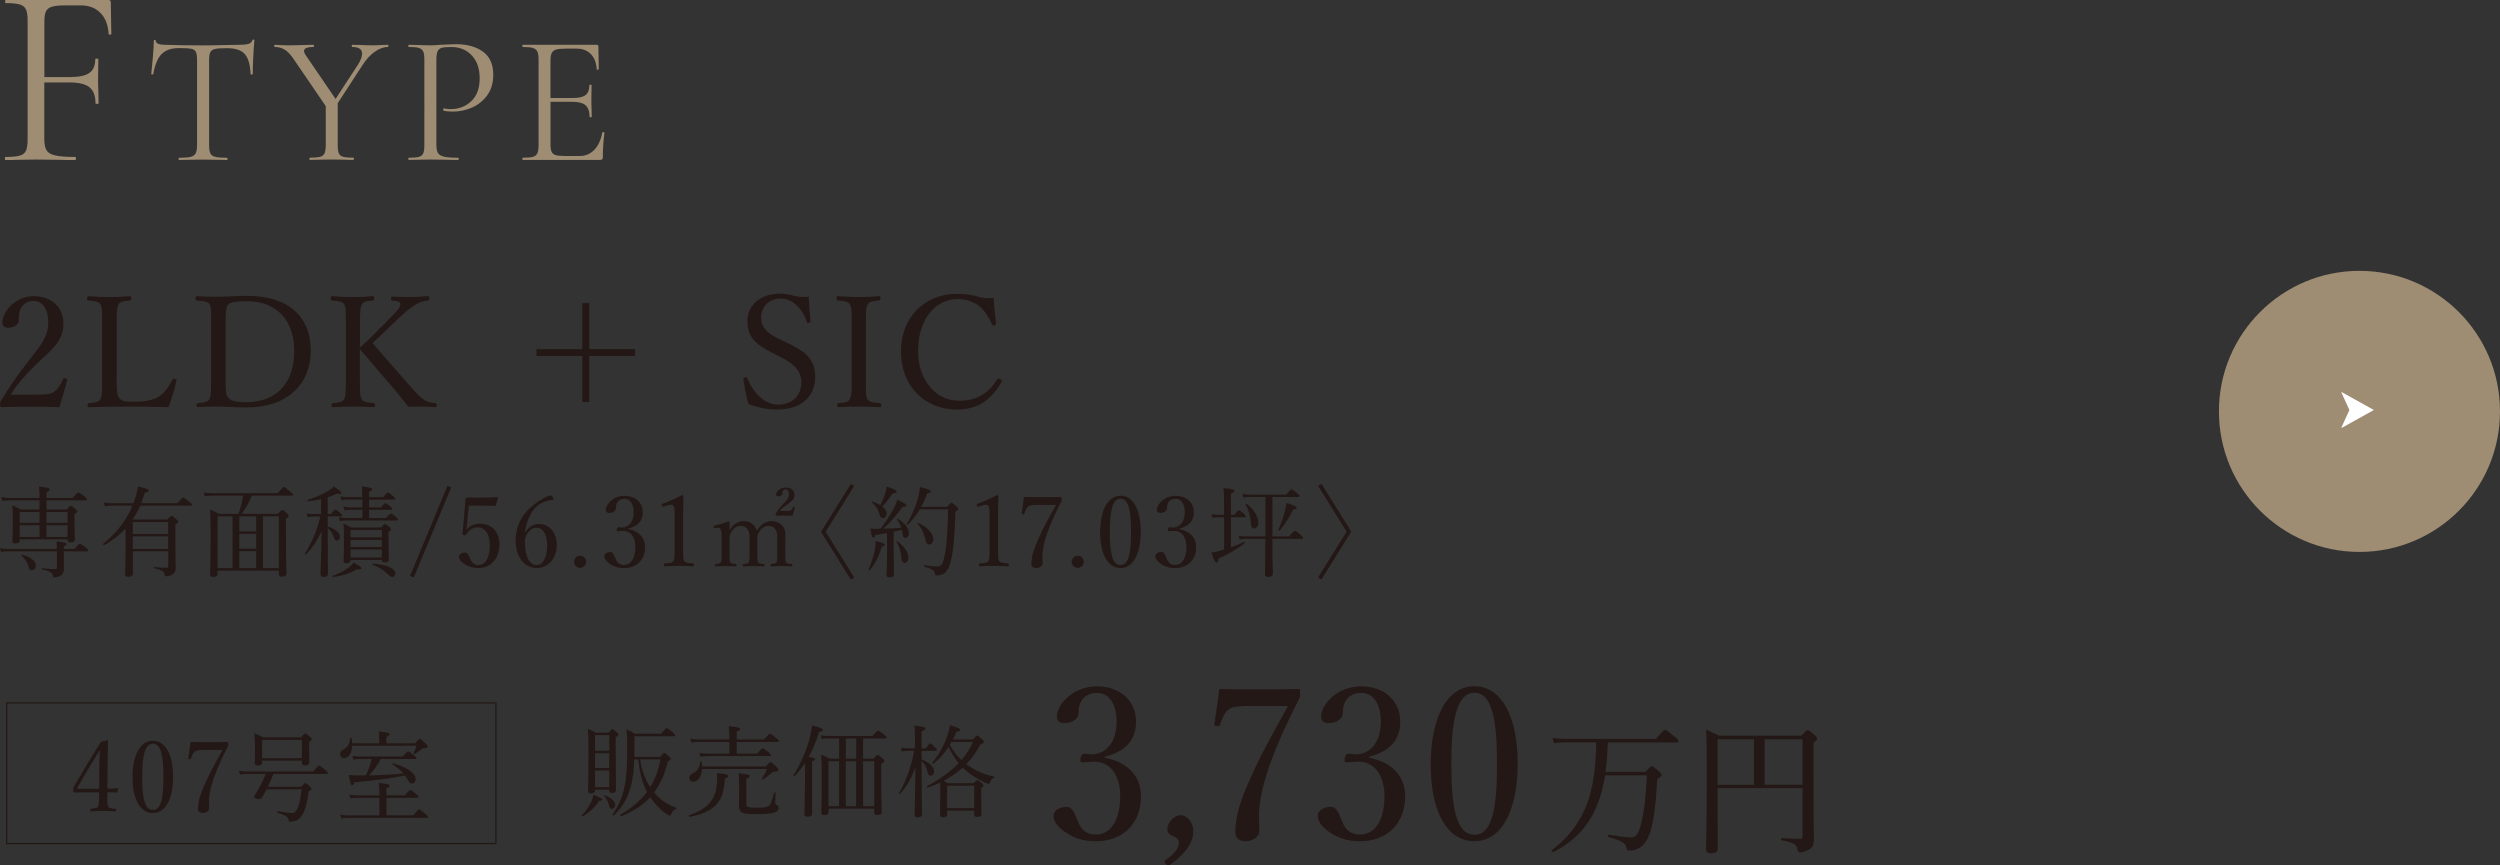 <?xml version="1.0" encoding="UTF-8"?><svg id="_レイヤー_2" xmlns="http://www.w3.org/2000/svg" viewBox="0 0 501.29 173.54"><rect x="0" y="0" width="501.29" height="173.54" fill="#333333" stroke="none"/><defs><style>.cls-1{fill:none;stroke:#231815;stroke-miterlimit:10;stroke-width:.25px;}.cls-2{fill:#231815;}.cls-3{fill:#fff;}.cls-4{fill:#9e8c73;}</style></defs><circle class="cls-4" cx="473.11" cy="82.49" r="28.18"/><polygon class="cls-3" points="469.51 78.6 469.51 78.76 471.09 82.21 469.51 85.67 469.51 85.82 476 82.21 469.51 78.6"/><path class="cls-4" d="M22.35,6.77c0,.1-.09.16-.26.18-.17.02-.27-.03-.31-.13-.1-1.81-.65-3.22-1.64-4.23-.99-1.01-2.31-1.51-3.95-1.51h-3.13c-1.16,0-2.04.09-2.62.26-.58.17-.98.48-1.21.92-.22.45-.33,1.1-.33,1.95v11.24h5.18c1.81,0,3.1-.28,3.87-.85.77-.56,1.15-1.48,1.15-2.75,0-.07.1-.1.31-.1s.31.03.31.1l-.05,4.16c0,.99.02,1.74.05,2.26l.05,2.46c0,.07-.1.1-.31.1s-.31-.03-.31-.1c0-1.51-.4-2.58-1.21-3.23-.8-.65-2.15-.97-4.03-.97h-5.03v11.19c0,1.1.15,1.89.44,2.39.29.5.86.85,1.72,1.05.85.21,2.21.31,4.05.31.1,0,.15.1.15.31s-.05.31-.15.31c-1.4,0-2.5-.02-3.28-.05l-4.62-.05-3.49.05c-.62.03-1.49.05-2.62.05-.07,0-.1-.1-.1-.31s.03-.31.1-.31c1.3,0,2.26-.08,2.87-.26.62-.17,1.03-.5,1.26-1,.22-.5.33-1.26.33-2.28V4.16c0-1.03-.11-1.78-.33-2.26-.22-.48-.63-.81-1.23-1-.6-.19-1.55-.28-2.85-.28-.07,0-.1-.1-.1-.31s.03-.31.1-.31h20.63c.31,0,.46.15.46.46l.1,6.31Z"/><path class="cls-4" d="M32.41,10.83c-.78.79-1.34,2.13-1.68,4.03,0,.05-.07.07-.2.07s-.2-.02-.2-.07c.1-.89.21-2.04.33-3.47.12-1.43.18-2.5.18-3.21,0-.12.07-.18.2-.18s.2.06.2.18c0,.54.67.81,2,.81,2.09.07,4.57.11,7.43.11,1.45,0,2.99-.02,4.62-.07l2.51-.04c.89,0,1.55-.06,1.98-.18.43-.12.71-.37.83-.74.02-.1.1-.15.22-.15s.18.05.18.15c-.07.71-.15,1.8-.22,3.25-.07,1.45-.11,2.64-.11,3.55,0,.05-.07.07-.22.07s-.22-.02-.22-.07c-.07-1.92-.47-3.27-1.18-4.05-.71-.78-1.9-1.16-3.55-1.16-1.11,0-1.9.05-2.36.15-.47.1-.79.31-.96.63-.17.32-.26.86-.26,1.63v17.03c0,.76.09,1.32.26,1.66.17.35.5.58,1,.7.49.12,1.27.18,2.33.18.07,0,.11.07.11.22s-.04.22-.11.22c-.81,0-1.47-.01-1.96-.04l-2.88-.04-2.77.04c-.49.02-1.17.04-2.03.04-.05,0-.07-.07-.07-.22s.02-.22.07-.22c1.06,0,1.83-.06,2.33-.18.49-.12.83-.36,1.02-.72.19-.36.28-.91.28-1.64V11.97c0-.76-.09-1.3-.26-1.61-.17-.31-.49-.5-.96-.59-.47-.09-1.26-.13-2.36-.13-1.55,0-2.72.39-3.49,1.18Z"/><path class="cls-4" d="M77.88,9.2c0,.15-.02.22-.07.22-.89,0-1.79.33-2.7.98-.91.65-1.72,1.55-2.44,2.68l-4.95,7.61v8.39c0,.76.07,1.32.22,1.66.15.35.44.58.87.7.43.12,1.11.18,2.05.18.07,0,.11.07.11.22s-.04.22-.11.22c-.76,0-1.35-.01-1.77-.04l-2.59-.04-2.55.04c-.44.02-1.05.04-1.81.04-.07,0-.11-.07-.11-.22s.04-.22.11-.22c.94,0,1.62-.06,2.05-.18.43-.12.73-.36.89-.72.16-.36.24-.91.24-1.64v-7.8l-6.13-8.98c-.69-1.08-1.34-1.83-1.96-2.25-.62-.42-1.33-.63-2.14-.63-.07,0-.11-.07-.11-.22s.04-.22.11-.22c.3,0,.74.02,1.33.07l1.29.04c.84,0,1.9-.02,3.18-.07l2-.04s.07.07.07.22-.02.22-.07.22c-1.28,0-1.92.26-1.92.78,0,.27.12.58.37.92l5.95,8.72,4.51-6.91c.54-.86.81-1.59.81-2.18,0-.89-.67-1.33-2-1.33-.05,0-.07-.07-.07-.22s.02-.22.07-.22l1.74.04c.94.05,1.8.07,2.59.07.42,0,.92-.02,1.52-.07l1.37-.04s.07.07.07.22Z"/><path class="cls-4" d="M87.8,30.65c.21.36.62.61,1.22.76.6.15,1.56.22,2.86.22.07,0,.11.07.11.22s-.04.22-.11.22c-1.01,0-1.8-.01-2.36-.04l-3.21-.04-2.48.04c-.47.02-1.1.04-1.88.04-.05,0-.07-.07-.07-.22s.02-.22.07-.22c.94,0,1.62-.06,2.05-.18.43-.12.72-.36.87-.72.15-.36.22-.91.22-1.64V11.97c0-.74-.07-1.28-.22-1.63-.15-.34-.44-.58-.87-.72-.43-.14-1.11-.2-2.05-.2-.05,0-.07-.07-.07-.22s.02-.22.07-.22l1.85.04c1.03.05,1.86.07,2.48.07s1.31-.04,2.07-.11c.3,0,.76-.02,1.4-.06.64-.04,1.19-.06,1.66-.06,2.27,0,4.08.51,5.45,1.51,1.37,1.01,2.05,2.55,2.05,4.62,0,1.63-.4,2.99-1.2,4.1-.8,1.11-1.82,1.93-3.07,2.48-1.24.54-2.53.81-3.86.81-.74,0-1.34-.06-1.81-.18-.07,0-.11-.06-.11-.18,0-.07.02-.15.06-.22.04-.07.08-.1.13-.07.39.1.84.15,1.33.15,1.63,0,3-.53,4.12-1.59,1.12-1.06,1.68-2.59,1.68-4.58s-.53-3.48-1.59-4.6c-1.06-1.12-2.41-1.68-4.06-1.68-.89,0-1.53.05-1.92.15-.39.1-.68.33-.85.68-.17.36-.26.95-.26,1.79v16.89c0,.79.1,1.36.31,1.72Z"/><path class="cls-4" d="M120.92,26.49c.07,0,.14.01.2.04.06.02.09.06.09.11-.22,1.55-.33,3.18-.33,4.88,0,.2-.04.34-.13.42-.09.09-.24.13-.46.13h-15.48s-.07-.07-.07-.22.02-.22.07-.22c.94,0,1.62-.06,2.05-.18.43-.12.73-.36.89-.72.16-.36.24-.91.24-1.64V11.97c0-.74-.08-1.28-.24-1.63-.16-.34-.46-.58-.89-.72-.43-.14-1.12-.2-2.05-.2-.05,0-.07-.07-.07-.22s.02-.22.07-.22h14.85c.22,0,.33.11.33.33l.07,4.54c0,.07-.06.12-.19.13-.12.01-.2-.02-.22-.09-.07-1.31-.47-2.32-1.18-3.05-.71-.73-1.66-1.09-2.85-1.09h-2.25c-.86,0-1.5.07-1.9.2-.41.14-.69.37-.85.7-.16.33-.24.83-.24,1.5v7.5h4.51c1.18,0,2.03-.2,2.53-.59.5-.39.76-1.06.76-2,0-.05.07-.07.22-.07s.22.02.22.07l-.04,2.99c0,.71.01,1.26.04,1.63l.04,1.77s-.07.07-.22.07-.22-.02-.22-.07c0-1.08-.27-1.86-.79-2.33-.53-.47-1.41-.7-2.64-.7h-4.4v8.5c0,.69.07,1.2.22,1.51.15.32.42.54.81.67.39.12,1.01.18,1.85.18h2.96c1.18,0,2.17-.42,2.96-1.26.79-.84,1.32-2,1.59-3.47,0-.05.05-.07.15-.07Z"/><path class="cls-2" d="M7.24,79.13c2.58,0,3.17-.19,3.76-.68.75-.65,1.18-1.43,1.65-2.42.09-.22.19-.25.5-.16.28.09.34.19.31.37-.4,1.58-1.02,3.79-1.55,5.4-1.99-.09-3.76-.09-5.74-.09s-3.79,0-5.78.09c-.28,0-.37-.06-.37-.56s.03-.53.22-.81c1.77-2.89,2.89-4.53,5.43-7.82,2.55-3.29,4.01-4.97,4.01-7.79,0-2.45-1.02-4.32-2.95-4.32-1.43,0-2.27.81-2.67,1.74-.22.47-.31,1.24-.31,2.24,0,.84-1.09,1.4-2.11,1.4-.65,0-1.15-.25-1.15-1.12,0-1.96,2.48-5.22,6.24-5.22s5.99,2.42,5.99,5.4c0,3.88-2.52,5.37-5.43,8.26-3.23,3.17-4.19,4.53-5.12,6.09h5.09Z"/><path class="cls-2" d="M23.39,75.99c0,1.34-.03,3.01.44,3.73.5.81,1.61.84,3.01.84,3.11,0,4.44-.62,5.4-1.3.96-.68,1.71-1.99,2.33-3.1.09-.22.16-.28.5-.19.34.12.37.25.31.43-.37,1.61-.99,3.66-1.61,5.25-2.7-.09-5.34-.12-7.86-.12s-5.46.03-8.1.12c-.19,0-.25-.09-.25-.4s.06-.37.25-.4c1.09-.12,1.93-.16,2.3-.75.4-.68.37-2.05.37-4.1v-11.02c0-2.95,0-3.32-.34-3.97-.34-.59-1.21-.62-2.39-.75-.22-.03-.28-.06-.28-.37,0-.4.06-.5.28-.5,1.27.09,2.86.19,4.16.19s2.86-.09,4.1-.19c.25,0,.31.09.31.5,0,.31-.06.34-.31.37-1.06.12-1.89.16-2.24.75-.37.68-.37,2.08-.37,3.97v11.02Z"/><path class="cls-2" d="M42.33,64.94c0-2.92,0-3.32-.31-3.97-.34-.56-1.34-.59-2.52-.71-.22-.03-.28-.03-.28-.4s.06-.47.28-.47c1.27.09,2.58.12,3.94.12,1.52,0,4.13-.19,6.15-.19,8.48,0,12.73,4.41,12.73,10.96s-4.44,11.43-12.98,11.43c-1.8,0-4.01-.19-5.84-.19-1.37,0-2.67.03-3.82.12-.22,0-.28-.09-.28-.4s.06-.37.28-.4c1.06-.09,1.96-.19,2.33-.78.34-.65.31-2.02.31-4.07v-11.05ZM45.24,75.99c0,1.74-.03,3.07.5,3.73.59.75,1.89.93,3.54.93,6.52,0,9.72-4.19,9.72-10.25s-3.42-10-9.5-10c-2.14,0-3.45.19-3.85.81-.43.62-.4,1.93-.4,3.73v11.05Z"/><path class="cls-2" d="M72.18,75.99c0,3.07,0,3.48.37,4.1.37.59,1.18.62,2.36.75.22.03.28.09.28.4s-.06.4-.28.4c-1.34-.09-2.92-.12-4.16-.12s-2.83.03-4.01.12c-.22,0-.28-.09-.28-.4s.06-.37.28-.4c1.02-.12,1.86-.12,2.24-.75.37-.68.37-2.05.37-4.1v-11.02c0-2.95,0-3.29-.34-3.97-.34-.59-1.27-.62-2.42-.75-.19-.03-.25-.03-.25-.37,0-.4.06-.5.25-.5,1.27.12,2.92.19,4.16.19s2.76-.06,3.97-.19c.25,0,.31.09.31.47,0,.34-.06.37-.31.4-1.09.12-1.77.16-2.14.75-.4.75-.4,2.08-.4,3.97v4.69c.96-.81,1.65-1.46,2.48-2.3l3.42-3.45c1.99-1.99,2.33-2.52,2.17-3.14-.09-.37-.96-.43-1.55-.5-.22-.03-.28-.03-.28-.4,0-.34.06-.4.28-.4,1.15.09,2.36.09,3.51.09,1.06,0,2.45-.06,3.63-.19.22,0,.25.09.25.47,0,.34-.06.37-.25.4-.75.09-1.71.31-2.64.93-.9.56-1.8,1.24-3.76,3.11l-2.95,2.83c-.71.68-1.21,1.12-1.77,1.68,1.89,2.2,4.16,4.84,7.51,8.63,1.43,1.61,2.14,2.36,3.07,2.92.56.31,1.24.4,2.02.5.19.03.25.09.25.4s-.06.4-.28.4c-1.06-.09-1.99-.12-2.83-.12-.93,0-1.68,0-2.61.03-.84-1.12-1.58-2.08-2.64-3.32-2.52-2.92-4.97-5.81-7.05-8.23v5.99Z"/><path class="cls-2" d="M118.16,60.78v9.22h9.19v1.37h-9.19v9.25h-1.4v-9.25h-9.19v-1.37h9.19v-9.22h1.4Z"/><path class="cls-2" d="M154.67,70.65c-3.11-1.58-4.81-3.1-4.81-6.24s2.55-5.53,6.58-5.53c.96,0,1.89.16,2.73.43.93.25,2.11.31,3.01.16.03,1.55.22,3.35.34,4.97,0,.16-.06.25-.37.31-.28.03-.34-.06-.37-.22-1.02-2.89-2.95-4.66-5.28-4.66s-3.88,1.65-3.88,3.85c0,1.52.75,2.89,3.48,4.19l1.58.75c3.63,1.71,5.78,3.26,5.78,6.89s-2.36,6.58-7.79,6.58c-1.86,0-3.85-.47-5.59-1.09-.47-1.68-.81-3.48-1.02-5,0-.16.03-.31.31-.37.34-.06.43.03.5.19,1.27,3.17,3.63,5.28,6.15,5.28,2.95,0,4.66-1.99,4.66-4.38,0-2.52-1.49-3.82-4.53-5.37l-1.46-.75Z"/><path class="cls-2" d="M173.63,75.99c0,3.07-.03,3.51.34,4.1.34.59,1.27.62,2.45.75.22.03.28.09.28.4s-.06.4-.31.4c-1.33-.06-2.95-.12-4.25-.12-1.21,0-2.79.06-4.01.12-.19,0-.25-.09-.25-.4s.06-.37.25-.4c1.06-.12,1.86-.12,2.24-.75.44-.68.4-2.02.4-4.1v-11.02c0-2.95,0-3.29-.37-3.97-.34-.59-1.24-.62-2.42-.75-.19-.03-.25-.06-.25-.4,0-.37.06-.47.25-.47,1.3.09,2.95.19,4.16.19,1.3,0,2.89-.09,4.13-.19.22,0,.28.09.28.5,0,.31-.09.34-.28.37-1.09.12-1.89.16-2.27.75-.4.71-.37,2.08-.37,3.97v11.02Z"/><path class="cls-2" d="M199.71,64.88c.03.22-.06.31-.31.37-.28.06-.37,0-.5-.22-.71-1.58-1.52-2.83-2.64-3.73-1.18-.87-2.76-1.34-4.16-1.34-4.63,0-8.01,4.13-8.01,10.46,0,5.62,3.45,9.94,8.23,9.94,3.54,0,5.84-1.43,7.64-4.29.12-.16.25-.22.62-.03.28.12.34.31.22.56-1.77,3.2-4.44,5.53-8.91,5.53-6.52,0-11.24-4.75-11.24-11.64s4.75-11.58,11.33-11.58c1.43,0,2.64.19,3.79.47,1.18.37,2.08.53,3.45.34.12,1.61.31,3.54.5,5.15Z"/><path class="cls-2" d="M12.8,111.55c0,1.64.02,2.17.02,2.61,0,.51-.2.89-.49,1.13-.32.3-.81.47-1.46.47-.2,0-.24-.06-.3-.47-.1-.43-.55-.77-2.11-1.09-.12-.02-.1-.28.02-.26,1.03.12,1.92.18,2.59.18.24,0,.34-.08.34-.32v-3.24H1.38c-.44,0-.73.04-1.19.12l-.2-.75c.55.12.89.14,1.4.14h10c0-.75,0-1.01-.08-1.52,1.88.24,2.04.3,2.04.55,0,.16-.1.26-.55.42v.55h2.11c.85-.97.99-1.05,1.11-1.05.14,0,.3.08,1.19.79.4.32.49.45.49.57s-.08.18-.28.18h-4.62v.99ZM7.92,100.33H2.02c-.53,0-.93.02-1.56.1l-.2-.75c.69.12,1.13.16,1.7.16h5.97c0-1.01-.02-1.58-.12-2.29,1.94.22,2.15.38,2.15.59,0,.18-.12.32-.65.55v1.15h5.28c.85-1.01,1.01-1.11,1.13-1.11s.28.1,1.19.79c.45.38.55.49.55.61,0,.14-.08.2-.26.2h-7.88v1.84h4.05c.61-.67.71-.75.83-.75.14,0,.26.08.91.61.32.28.4.4.4.51,0,.16-.06.24-.57.59v1.26c0,2.33.08,3.42.08,3.75,0,.43-.28.63-.91.63-.4,0-.55-.14-.55-.47v-.16H3.95v.2c0,.45-.28.63-.89.63-.43,0-.59-.14-.59-.51,0-.51.1-1.34.1-4.25,0-1.34-.02-2-.12-2.89.71.3,1.03.45,1.7.83h3.77v-1.84ZM3.95,102.66v2.17h3.97v-2.17h-3.97ZM7.92,105.33h-3.97v2.33h3.97v-2.33ZM5.63,113.35c-.26-.77-.69-1.38-1.36-1.98-.06-.06.04-.18.12-.16,1.76.43,2.79,1.3,2.79,2.19,0,.59-.34.93-.79.93-.42,0-.53-.14-.75-.99ZM9.31,104.83h4.23v-2.17h-4.23v2.17ZM13.54,107.66v-2.33h-4.23v2.33h4.23Z"/><path class="cls-2" d="M25.16,106c-1.19,1.28-2.57,2.37-4.23,3.3-.12.06-.36-.2-.24-.28,2.49-1.94,4.64-4.62,5.87-7.63h-4.05c-.49,0-.91.04-1.48.12l-.22-.77c.67.12,1.11.16,1.66.16h4.29c.1-.26.18-.51.26-.77.32-.85.51-1.72.65-2.59,1.72.42,2.15.57,2.15.81,0,.22-.2.34-.79.49-.22.71-.45,1.4-.71,2.06h7.23c.91-1.03,1.05-1.13,1.17-1.13.14,0,.28.1,1.23.83.43.38.53.49.53.61s-.08.18-.28.18h-10.08c-.42.95-.93,1.86-1.48,2.73l.16.06h6.74c.65-.69.75-.75.87-.75.14,0,.24.06.93.67.3.3.4.41.4.53,0,.16-.06.24-.57.53v2.31c0,5.02.06,5.61.06,6.38,0,.71-.2,1.05-.69,1.36-.32.22-.81.34-1.21.34-.22,0-.28-.06-.34-.38-.08-.59-.43-.81-2.09-1.23-.1-.02-.1-.24,0-.24,1.15.1,1.76.14,2.49.14.26,0,.34-.08.34-.34v-2.96h-7.09c0,2.51.02,3.62.02,4.45,0,.49-.44.67-.91.67s-.67-.2-.67-.51c0-.49.1-2.35.1-4.88v-4.29ZM33.71,104.68h-7.09v2.39h7.09v-2.39ZM26.62,110.07h7.09v-2.51h-7.09v2.51Z"/><path class="cls-2" d="M43.63,114.42v.57c0,.47-.26.69-.87.69-.45,0-.63-.18-.63-.55,0-.81.1-2.37.1-7.86,0-2.69-.02-3.66-.1-5.1.71.32,1.03.45,1.74.87h3.93c.47-1.17.75-2.41.95-3.66h-6.01c-.59,0-1.11.04-1.68.12l-.2-.73c.69.1,1.25.12,1.9.12h12.92c.99-1.15,1.13-1.23,1.24-1.23.14,0,.28.08,1.28.91.47.38.57.51.57.63s-.08.18-.28.18h-7.98c-.51,1.3-1.23,2.53-2.05,3.66h7.25c.67-.71.77-.77.89-.77.14,0,.24.04.91.63.32.26.38.4.38.51,0,.18-.06.3-.55.59v2.98c0,4.98.1,7.25.1,7.96,0,.45-.3.69-.87.69-.47,0-.65-.16-.65-.55v-.67h-12.29ZM46.63,113.92v-10.39h-3v10.39h3ZM47.99,103.53v3.02h3.38v-3.02h-3.38ZM47.99,110.03h3.38v-2.98h-3.38v2.98ZM47.99,113.92h3.38v-3.4h-3.38v3.4ZM52.73,113.92h3.18v-10.39h-3.18v10.39Z"/><path class="cls-2" d="M65.71,105.57c1.46.42,2.45,1.26,2.45,2.07,0,.45-.3.77-.67.77-.2,0-.36-.16-.49-.53-.3-.87-.65-1.48-1.28-1.98v2.04c0,4.23.04,6.46.04,7.07,0,.45-.28.67-.87.67-.43,0-.63-.18-.63-.55,0-.61.16-3.28.22-8.62-.95,2.04-1.92,3.5-3.12,4.64-.08.08-.28-.08-.22-.18,1.48-2.37,2.41-4.56,3.1-7.41h-1.46c-.38,0-.63.04-1.09.14l-.2-.77c.49.12.81.14,1.24.14h1.64v-2.98c-.89.22-1.82.36-2.67.43-.12.02-.18-.24-.06-.28,1.58-.45,3.06-1.15,4.13-1.78.51-.3.91-.59,1.19-.91,1.17.83,1.48,1.11,1.48,1.28,0,.22-.2.3-.85.14-.55.28-1.19.53-1.88.75v3.34h.65c.61-.77.77-.87.89-.87.14,0,.28.1.97.67.28.24.38.38.38.49,0,.14-.06.2-.26.2h-2.63v2ZM66.76,115.45c1.3-.47,2.39-1.07,3.24-1.72.43-.34.73-.67.89-.91,1.32.71,1.58.91,1.58,1.13,0,.2-.18.26-.91.22-1.38.79-2.87,1.28-4.72,1.54-.12.02-.2-.22-.08-.26ZM77.37,103.87c.75-.81.91-.91,1.03-.91s.28.1,1.01.71c.32.28.4.4.4.51s-.06.18-.26.18h-10.14c-.42,0-.73.04-1.25.12l-.22-.77c.59.12.95.16,1.44.16h3.28v-1.64h-2.41c-.4,0-.67.04-1.15.12l-.22-.77c.53.12.87.16,1.36.16h2.41v-1.56h-3.02c-.4,0-.67.04-1.15.12l-.2-.77c.51.14.85.16,1.3.16h3.06v-.08c0-.79,0-1.4-.08-2.07,1.86.22,2.07.36,2.07.55,0,.14-.1.3-.63.49v1.11h2.81c.71-.83.85-.93.97-.93.14,0,.3.1,1.05.73.32.28.42.4.42.51s-.06.18-.26.18h-4.98v1.56h2.37c.63-.75.77-.83.91-.83.12,0,.3.08.95.61.3.26.38.4.38.51,0,.14-.06.2-.26.2h-4.35v1.64h3.34ZM70.29,112.28c0,.49-.3.67-.81.67-.42,0-.59-.14-.59-.49,0-.55.08-1.5.08-4.6,0-1.34-.02-2.06-.1-2.89.65.28.93.42,1.56.79h5.97c.57-.61.67-.69.79-.69.14,0,.24.08.83.55.32.28.38.4.38.51,0,.16-.1.28-.49.51v1.34c0,2.71.06,3.81.06,4.17,0,.43-.24.63-.81.63-.42,0-.59-.16-.59-.51h-6.26ZM76.56,106.26h-6.26v1.5h6.26v-1.5ZM70.29,109.7h6.26v-1.44h-6.26v1.44ZM70.29,111.79h6.26v-1.6h-6.26v1.6ZM77.68,115.09c-.71-.73-1.74-1.4-3-1.86-.1-.04-.04-.22.06-.22,2.89.18,4.53,1.01,4.53,1.96,0,.4-.28.73-.61.73-.28,0-.45-.08-.97-.61Z"/><path class="cls-2" d="M82.21,115.49l7.51-18.06.75.32-7.51,18.06-.75-.32Z"/><path class="cls-2" d="M93.63,105.19c-.02.3-.06.63-.1,1.03.69-.81,1.58-1.21,2.79-1.21,2.31,0,3.83,1.68,3.83,4.23s-1.56,4.66-4.27,4.66c-.99,0-1.92-.28-2.55-.67-.63-.36-1.3-.97-1.3-1.62,0-.42.47-.81,1.23-.81.63,0,.87.95,1.11,1.42.26.57.75,1.07,1.52,1.07,1.64,0,2.33-1.76,2.33-4.03s-1.11-3.52-2.35-3.52c-1.15,0-1.84.55-2.37,1.42-.12.2-.24.22-.55.1-.26-.12-.26-.22-.22-.4.04-.16.06-.38.08-.55l.53-6.17c0-.1.02-.16.12-.26.1-.08.14-.12.24-.12.75.02,1.86.02,2.87.02.75,0,1.9-.02,3.16-.1.12,0,.16.06.16.18l-.49,1.44c-.02.08-.12.14-.2.14-.81-.02-1.36-.04-2.13-.04h-3.08l-.34,3.77Z"/><path class="cls-2" d="M105.41,106.65c.59-1.09,1.7-1.58,2.57-1.58,2.33,0,3.66,1.78,3.66,4.27s-1.64,4.56-4.01,4.56-4.23-2.09-4.23-5.45,1.52-5.63,3.77-7.35c.89-.71,2.35-1.52,3.12-1.78.16,0,.26,0,.53.36.1.14.14.28.14.38,0,.12-.06.2-.18.2-1.11.06-2.06.45-2.79.97-1.36,1.03-2.35,2.87-2.71,5.41l.12.02ZM105.51,107.42c-.18.38-.26.63-.26,1.23,0,3.12,1.01,4.64,2.37,4.64s2.09-1.72,2.09-3.89c0-2-.67-3.58-2.15-3.58-.85,0-1.56.61-2.06,1.6Z"/><path class="cls-2" d="M117.54,112.66c0,.65-.55,1.21-1.21,1.21s-1.23-.55-1.23-1.21c0-.69.55-1.23,1.23-1.23s1.21.53,1.21,1.23Z"/><path class="cls-2" d="M125.95,106.08c2.13.42,3.4,1.7,3.4,3.62,0,2.57-1.7,4.21-4.25,4.21-1.24,0-2.06-.36-2.71-.77-.59-.38-1.23-.97-1.23-1.6,0-.47.49-.85,1.26-.85.59,0,.83.97,1.07,1.48.24.55.67,1.11,1.6,1.11,1.46,0,2.31-1.38,2.31-3.64,0-1.38-.59-3.32-2.69-3.18-.24.02-.63.06-.81.06-.2,0-.28-.02-.22-.38.08-.36.2-.43.4-.43s.45.06.67.06c1.11,0,2.31-.91,2.31-3.04,0-1.48-.57-2.71-1.84-2.71-.67,0-1.24.3-1.52.87-.16.34-.2.65-.2.99,0,.57-.59.97-1.32.97-.45,0-.71-.2-.71-.59,0-1.15,1.5-2.85,3.75-2.85,2.04,0,3.66,1.23,3.66,3.32s-1.46,2.89-2.94,3.28v.08Z"/><path class="cls-2" d="M133.08,101.57c-.2.06-.28.04-.36-.22-.06-.24-.04-.28.2-.36,1.28-.47,2.59-1.05,3.81-1.7.2,0,.32.12.32.24-.02,1.56-.08,2.69-.08,4.29v6.07c0,1.96.02,2.19.22,2.59.22.4.95.42,1.76.49.14.02.18.08.18.3,0,.24-.04.28-.18.28-.87-.04-1.94-.08-2.77-.08-.95,0-1.92.04-2.85.08-.16,0-.2-.04-.2-.28,0-.22.06-.28.2-.3.79-.06,1.48-.08,1.72-.49.22-.43.22-1.28.22-2.59v-6.99c0-.71-.06-1.23-.22-1.46-.1-.14-.24-.24-.51-.24-.18,0-.42.04-.71.14l-.75.24Z"/><path class="cls-2" d="M143.39,105.9c-.2.02-.28.02-.28-.3,0-.16.04-.18.24-.22.71-.18,1.9-.51,2.73-.83.12,0,.22.08.22.16-.02.53-.04,1.13-.04,1.62.73-1.17,1.74-1.84,2.87-1.84s2.23.57,2.59,1.96c.79-1.26,1.76-1.96,3.04-1.96.89,0,2.73.53,2.73,2.73,0,.71-.02,1.72-.02,2.19v1.28c0,1.32,0,1.8.12,2.05.16.26.57.3,1.15.36.12.02.16.06.16.22,0,.18-.04.24-.16.24-.59-.02-1.36-.06-1.98-.06-.65,0-1.42.04-2.09.06-.16,0-.18-.04-.18-.24,0-.16.04-.2.18-.22.55-.06.87-.08,1.03-.36.18-.3.16-.77.16-2.05v-2.59c0-.71.04-1.09-.22-1.64-.24-.61-.69-1.01-1.52-1.01s-1.42.47-1.84,1.13c-.4.55-.43.89-.43,1.52v2.59c0,1.34,0,1.8.14,2.05.16.28.55.3,1.17.36.12.02.14.06.14.24,0,.16-.02.22-.16.22-.65-.02-1.4-.06-1.98-.06-.67,0-1.44.04-2.09.06-.14,0-.16-.06-.16-.24s.04-.2.18-.22c.53-.04.89-.08,1.05-.36.14-.3.16-.75.16-2.05v-2.59c0-.73.02-1.13-.22-1.64-.28-.61-.77-1.01-1.56-1.01-.83,0-1.38.47-1.82,1.13-.36.57-.42.91-.42,1.54v2.57c0,1.34,0,1.78.12,2.05.14.26.55.3,1.13.36.1.02.14.06.14.24,0,.16-.04.22-.14.22-.61-.02-1.38-.06-2.02-.06s-1.36.04-2.02.06c-.12,0-.16-.04-.16-.22s.04-.22.16-.24c.57-.06.89-.08,1.05-.36.16-.28.16-.71.16-2.05v-2.81c0-.85-.02-1.3-.16-1.62-.12-.34-.32-.45-.67-.42l-.45.04ZM157.59,102.46c.73,0,.89-.02,1.09-.2.12-.14.26-.32.34-.57.02-.06.06-.1.12-.1.14,0,.24.08.24.14l-.02.08c-.12.45-.28,1.13-.44,1.6-.55-.02-1.07-.02-1.62-.02-.61,0-1.15,0-1.68.02-.08,0-.12-.04-.12-.18,0-.08.02-.16.06-.22.36-.65.75-1.19,1.36-1.84l.42-.42c.59-.61.87-1.03.87-1.62,0-.63-.24-1.01-.67-1.01-.28,0-.45.12-.59.36-.04.1-.08.3-.08.51,0,.28-.36.53-.83.53-.26,0-.4-.14-.4-.42,0-.53.77-1.34,1.88-1.34s1.78.57,1.78,1.38c0,.73-.24,1.13-1.15,1.78l-.47.34c-.67.47-1.01.77-1.32,1.19h1.25Z"/><path class="cls-2" d="M170.6,97.03l.69.4-5.73,9.19,5.73,9.19-.69.4-5.97-9.58,5.97-9.58Z"/><path class="cls-2" d="M174.17,114.16c.53-1.17.97-2.59,1.24-3.81.12-.57.18-1.17.16-1.88,1.68.45,1.86.53,1.86.75,0,.16-.14.28-.61.38-.55,1.84-1.34,3.54-2.41,4.72-.08.08-.28-.06-.24-.16ZM177.83,106.89c-.71.14-1.46.26-2.31.38-.16.45-.26.55-.41.55-.2,0-.34-.3-.61-1.84.43.04.61.06.91.06.38,0,.75-.02,1.15-.02.85-1.07,1.86-2.63,2.59-3.97.4-.73.65-1.36.79-1.84,1.48.71,1.8.89,1.8,1.13,0,.14-.16.26-.75.26-1.56,2.11-2.27,2.98-3.87,4.41,1.21-.02,2.41-.08,3.6-.18-.18-.57-.45-1.13-.87-1.68-.04-.06.1-.18.16-.14,1.48.87,2.25,1.98,2.25,2.87,0,.55-.28.97-.67.97s-.57-.14-.65-1.07c-.02-.2-.06-.38-.1-.55-.55.14-1.09.28-1.64.4v3.77c0,2.19.06,4.15.06,4.74,0,.43-.3.63-.89.63-.41,0-.61-.14-.61-.51s.1-1.62.1-4.07v-4.29ZM177.79,102.98c0,.53-.3.91-.71.91s-.53-.1-.79-.93c-.26-.87-.59-1.4-1.48-2.25-.06-.06.04-.16.12-.14.63.22,1.17.45,1.58.73.42-.79.75-1.62,1.01-2.43.16-.53.28-.99.3-1.32,1.46.53,1.98.77,1.98,1.01,0,.2-.14.32-.77.36-1.01,1.34-1.3,1.82-2.13,2.63.61.45.91.95.91,1.44ZM180.73,111.65c-.12-1.13-.47-2.23-.97-3.02-.04-.06.1-.14.16-.1,1.44,1.01,2.23,2.29,2.23,3.28,0,.59-.3,1.05-.77,1.05-.38,0-.55-.24-.65-1.21ZM189.92,101.65c.65-.77.75-.83.87-.83.14,0,.24.06.97.71.3.3.36.41.36.55,0,.12-.08.2-.55.53-.14,4.8-.38,7.71-.95,10.06-.26,1.05-.69,1.86-1.17,2.23-.45.36-1.05.49-1.5.49-.32,0-.42-.04-.47-.4-.14-.63-.47-.87-2.09-1.34-.14-.04-.14-.34,0-.32,1.38.2,1.96.26,2.41.26.95,0,1.19-.47,1.44-1.46.49-1.88.77-4.74.87-10h-5.67c-.65,1.11-1.42,2.11-2.41,3.06-.08.08-.28-.06-.22-.16.93-1.4,1.72-3.24,2.25-5.12.22-.83.36-1.6.42-2.25,1.88.47,2.17.65,2.17.87,0,.2-.14.32-.73.42-.36.99-.75,1.88-1.21,2.69h5.22ZM185.61,108.37c-.32-1.42-.77-2.39-1.62-3.34-.06-.06.06-.2.14-.16,1.78.79,3.02,2.13,3.02,3.24,0,.57-.36,1.07-.87,1.07-.36,0-.53-.2-.67-.81Z"/><path class="cls-2" d="M196.23,101.57c-.2.06-.28.04-.36-.22-.06-.24-.04-.28.2-.36,1.28-.47,2.59-1.05,3.81-1.7.2,0,.32.12.32.24-.02,1.56-.08,2.69-.08,4.29v6.07c0,1.96.02,2.19.22,2.59.22.4.95.42,1.76.49.14.02.18.08.18.3,0,.24-.04.28-.18.28-.87-.04-1.94-.08-2.77-.08-.95,0-1.92.04-2.85.08-.16,0-.2-.04-.2-.28,0-.22.06-.28.2-.3.79-.06,1.48-.08,1.72-.49.22-.43.22-1.28.22-2.59v-6.99c0-.71-.06-1.23-.22-1.46-.1-.14-.24-.24-.51-.24-.18,0-.42.04-.71.14l-.75.24Z"/><path class="cls-2" d="M207.75,101.26c-1.15,0-1.4.18-1.68.41-.32.32-.51.81-.67,1.3-.04.14-.08.2-.34.14-.22-.04-.22-.08-.2-.22.16-.99.34-2.21.45-3.24,1.25.04,2.55.04,3.77.04s2.41,0,3.64-.04c.14,0,.16.04.16.4,0,.3-.02.38-.08.49-1.74,3.38-2.87,6.11-3.44,8.46-.24,1.01-.34,1.9-.34,2.57,0,.61.04.89.04,1.38,0,.57-.69.95-1.26.95-.53,0-.99-.22-.99-.81,0-1.5.51-3.08,1.36-4.96.83-1.92,2-4.09,3.58-6.88h-4.01Z"/><path class="cls-2" d="M217.32,112.66c0,.65-.55,1.21-1.21,1.21s-1.23-.55-1.23-1.21c0-.69.55-1.23,1.23-1.23s1.21.53,1.21,1.23Z"/><path class="cls-2" d="M228.74,106.61c0,4.47-1.52,7.29-4.05,7.29s-4.09-2.71-4.09-7.17,1.56-7.33,4.09-7.33,4.05,2.83,4.05,7.21ZM222.53,106.67c0,4.05.45,6.62,2.15,6.62s2.11-2.57,2.11-6.62-.43-6.66-2.11-6.66-2.15,2.63-2.15,6.66Z"/><path class="cls-2" d="M236.45,106.08c2.13.42,3.4,1.7,3.4,3.62,0,2.57-1.7,4.21-4.25,4.21-1.24,0-2.06-.36-2.71-.77-.59-.38-1.23-.97-1.23-1.6,0-.47.49-.85,1.26-.85.59,0,.83.97,1.07,1.48.24.55.67,1.11,1.6,1.11,1.46,0,2.31-1.38,2.31-3.64,0-1.38-.59-3.32-2.69-3.18-.24.02-.63.06-.81.06-.2,0-.28-.02-.22-.38.08-.36.2-.43.4-.43s.45.06.67.06c1.11,0,2.31-.91,2.31-3.04,0-1.48-.57-2.71-1.84-2.71-.67,0-1.24.3-1.52.87-.16.34-.2.65-.2.99,0,.57-.59.97-1.32.97-.45,0-.71-.2-.71-.59,0-1.15,1.5-2.85,3.75-2.85,2.04,0,3.66,1.23,3.66,3.32s-1.46,2.89-2.94,3.28v.08Z"/><path class="cls-2" d="M246.84,109.74c.91-.34,1.82-.71,2.65-1.09.1-.06.2.18.1.26-1.58,1.26-3.4,2.27-5.28,3.12-.06.61-.16.79-.36.79-.26,0-.49-.38-1.05-2.02.38-.04.77-.1,1.36-.26.38-.1.77-.22,1.19-.34v-6.48h-1.19c-.36,0-.65.04-1.11.12l-.2-.75c.51.1.81.14,1.26.14h1.23v-2.07c0-1.62-.02-2.59-.1-3.3,1.94.2,2.17.36,2.17.57,0,.16-.16.32-.69.53v4.27h.71c.65-.83.79-.91.91-.91.14,0,.28.08.97.67.28.26.38.4.38.51,0,.16-.08.22-.26.22h-2.71v6.01ZM255.14,109.26c0,3.54.1,5.3.1,5.73s-.3.69-.93.69c-.49,0-.67-.2-.67-.53,0-.42.08-2.37.08-5.89v-1.21h-3.89c-.44,0-.79.02-1.28.1l-.2-.73c.57.1.97.14,1.46.14h3.91v-7.9h-3.12c-.43,0-.79.02-1.28.1l-.2-.73c.57.1.95.14,1.44.14h7.37c.77-.95.91-1.05,1.03-1.05.14,0,.28.1,1.13.77.38.32.47.43.47.55,0,.14-.06.22-.26.22h-5.16v7.9h3.36c.83-1.01,1.03-1.13,1.15-1.13s.3.08,1.17.83c.38.32.47.47.47.59,0,.14-.06.2-.26.2h-5.89v1.21ZM250.81,104.87c-.12-1.54-.43-2.67-1.05-3.7-.06-.08.12-.2.2-.14,1.48,1.07,2.37,2.63,2.37,3.81,0,.65-.38,1.13-.85,1.13-.42,0-.61-.3-.67-1.11ZM256.33,106.22c.47-1.05.91-2.31,1.23-3.46.2-.69.34-1.36.42-1.92,1.7.57,2.02.71,2.02.97,0,.22-.16.3-.71.38-.71,1.48-1.6,2.9-2.67,4.17-.1.1-.34-.02-.28-.14Z"/><path class="cls-2" d="M264.98,116.2l-.69-.4,5.73-9.19-5.73-9.19.69-.4,5.97,9.58-5.97,9.58Z"/><path class="cls-2" d="M116.66,163.49c.76-.78,1.44-1.78,1.88-2.68.24-.5.38-.98.46-1.46,1.44.6,1.76.78,1.76.98,0,.16-.16.24-.64.28-.82,1.26-1.8,2.24-3.26,3.06-.1.06-.28-.1-.2-.18ZM119.32,158.53c0,.38-.3.56-.84.56-.44,0-.58-.16-.58-.48,0-.74.1-2.62.1-7.42,0-2.82,0-3.64-.1-5.04.68.28.98.42,1.58.76h2.58c.5-.62.6-.7.72-.7.14,0,.26.08.84.58.32.28.38.4.38.52,0,.14-.08.24-.54.56v2.88c0,4.76.06,7,.06,7.66,0,.38-.24.6-.78.6-.4,0-.58-.14-.58-.48v-.18h-2.84v.18ZM122.16,147.41h-2.84v3.12h2.84v-3.12ZM119.32,154.01h2.84v-2.98h-2.84v2.98ZM119.32,157.85h2.84v-3.34h-2.84v3.34ZM122.1,161.45c-.14-.66-.4-1.2-1-1.88-.06-.06.04-.14.12-.12,1.44.56,2.14,1.24,2.14,1.9,0,.5-.28.84-.7.84-.32,0-.46-.2-.56-.74ZM132.37,151.77c.6-.72.7-.8.84-.8.12,0,.24.08.94.7.3.3.36.4.36.54s-.14.26-.6.5c-.58,2.44-1.48,4.5-2.76,6.18,1.26,1.52,2.8,2.5,4.46,3.08.1.04.06.2-.04.24-.48.16-.72.42-.98,1.06-.08.2-.14.28-.28.28-.1,0-.28-.1-.58-.28-1.3-.86-2.5-2.12-3.36-3.42-1.52,1.64-3.44,2.9-5.86,3.84-.14.06-.26-.24-.14-.32,2.32-1.38,4.06-2.84,5.36-4.58-1.08-2.02-1.5-4.26-1.76-6.52h-.8c-.08,2.34-.3,4.14-.76,5.7-.64,2.18-1.5,3.74-3.32,5.56-.1.1-.36-.08-.28-.2,1.26-1.82,1.98-3.48,2.42-5.62.42-2.02.54-4.44.52-7.9,0-1.92-.02-2.46-.12-3.56.7.32,1.02.46,1.68.88h5.26c.86-1.06.98-1.12,1.1-1.12.14,0,.3.06,1.2.82.4.34.48.46.48.6,0,.12-.08.2-.28.2h-7.86v1.7c0,.88,0,1.68-.02,2.44h5.18ZM128.37,152.27c.28,1.96.9,3.9,2,5.56,1-1.6,1.66-3.42,2.06-5.56h-4.06Z"/><path class="cls-2" d="M138.2,163.45c2.06-.7,3.32-1.5,4.22-2.6.96-1.16,1.38-2.64,1.38-5.06,0-.24,0-.44-.02-.76,1.72.14,2.24.28,2.24.58,0,.2-.14.3-.66.48-.02.26-.04.52-.06.76-.14,1.56-.48,2.78-1.1,3.74-1.12,1.72-3.06,2.66-5.92,3.2-.14.02-.22-.3-.08-.34ZM140.78,154.19c-.1,1.54-.84,2.58-1.8,2.58-.44,0-.76-.34-.76-.76,0-.38.18-.64.64-.88.92-.5,1.46-1.2,1.58-2.48,0-.1.2-.08.22.02.08.36.1.7.12,1.02h12.8c.66-.8.78-.86.9-.86.14,0,.28.08,1.12.86.4.36.48.52.48.64,0,.3-.18.4-.84.4-.26,0-.34.1-.6.32-.6.52-1.12.92-1.72,1.26-.08.04-.24-.06-.18-.14.42-.66.76-1.26,1.02-1.98h-12.98ZM151.82,151.11c.86-1,1-1.08,1.12-1.08.14,0,.28.08,1.18.82.4.32.5.46.5.58s-.08.18-.28.18h-12.48c-.5,0-.88.06-1.42.14l-.2-.78c.62.12,1.02.14,1.58.14h4.42v-2.34h-6.16c-.52,0-.92.04-1.46.12l-.2-.76c.62.12,1.06.14,1.62.14h6.2v-.56c0-.82-.02-1.38-.12-2.1,2.06.2,2.3.36,2.3.58,0,.16-.16.3-.7.52v1.56h5.52c.9-1.06,1.04-1.14,1.16-1.14.14,0,.28.08,1.22.84.46.36.56.5.56.62s-.06.18-.26.18h-8.2v2.34h4.1ZM149.66,161.17c0,.62.14.78,1.92.78,1.54,0,2-.06,2.46-.3.42-.22.62-.7,1.18-2.68.04-.12.28-.12.28,0,0,.64-.04,1.42-.04,1.96,0,.32.06.38.22.44.38.18.46.38.46.66,0,.42-.26.78-1.22,1-.76.16-1.74.22-3.48.22-2.64,0-3.26-.3-3.26-1.7,0-.38.02-.92.02-3.14,0-1.58,0-2.42-.08-3.38,2.16.3,2.2.34,2.2.58,0,.2-.12.32-.66.52v5.04Z"/><path class="cls-2" d="M162.83,155.55c0,4.68.02,6.86.02,7.52,0,.48-.28.7-.88.7-.5,0-.68-.18-.68-.6s.08-1.86.12-6.48c.02-1.24.02-2.46.02-3.7-.64.96-1.34,1.86-2.1,2.64-.1.1-.32-.08-.24-.2,1.34-2,2.58-4.88,3.22-7.26.26-.96.44-1.88.5-2.7,1.78.46,2.2.64,2.2.88,0,.2-.16.28-.78.44-.52,1.76-1.22,3.44-2.06,4.98,1.06.16,1.24.24,1.24.44,0,.16-.1.26-.58.48v2.86ZM175.16,152.13c.58-.68.68-.76.82-.76.12,0,.24.08.94.66.32.28.4.38.4.52,0,.18-.12.3-.62.6v2.62c0,4.34.1,6.42.1,7.04,0,.42-.28.62-.92.62-.42,0-.58-.14-.58-.52v-.76h-9.16v.7c0,.4-.26.58-.86.58-.46,0-.6-.14-.6-.54,0-.68.1-1.8.1-6.08,0-2.66-.02-4.08-.12-5.52.68.28.98.44,1.66.84h1.94v-4.06h-2.16c-.48,0-.82.02-1.34.1l-.2-.74c.58.1.98.14,1.5.14h8.86c.86-.98,1-1.08,1.12-1.08.14,0,.32.1,1.22.8.42.34.52.46.52.58,0,.14-.08.2-.28.2h-4.44v4.06h2.1ZM166.13,152.63v9.02h2.12v-9.02h-2.12ZM171.68,148.07h-2.08v4.06h2.08v-4.06ZM169.59,152.63v9.02h2.08v-9.02h-2.08ZM173.06,161.65h2.24v-9.02h-2.24v9.02Z"/><path class="cls-2" d="M184.8,152.25c1.64.68,2.5,1.6,2.5,2.46,0,.46-.32.82-.72.82-.32,0-.5-.18-.58-.62-.2-.96-.52-1.66-1.2-2.32v.32c0,6.48.08,9.62.08,10.38,0,.38-.32.6-.86.6-.42,0-.62-.18-.62-.52,0-.7.1-3.58.16-9.56-.78,2.28-1.74,3.78-3.04,5.36-.08.1-.28-.08-.22-.18,1.34-2.22,2.5-5.56,3-8.44h-1.18c-.4,0-.72.04-1.28.1l-.2-.74c.58.1.94.14,1.44.14h1.38v-2.02c0-1.22-.02-1.82-.1-2.54,1.86.22,2.18.34,2.18.6,0,.18-.16.32-.74.56v3.4h.9c.56-.9.7-1,.82-1,.14,0,.26.1.96.78.28.26.36.4.36.52,0,.14-.06.2-.26.2h-2.78v1.7ZM188.54,156.91c-.8.38-1.64.72-2.52,1.02-.14.04-.24-.24-.12-.3,2.62-1.4,4.7-2.9,6.32-4.6-.82-1-1.48-2.1-2.02-3.28-.86,1.34-1.86,2.48-3.06,3.4-.1.08-.28-.12-.2-.22,1.28-1.54,2.32-3.44,2.94-5.16.3-.84.52-1.64.58-2.36,1.66.5,2.06.68,2.06.94,0,.2-.18.32-.74.38-.22.54-.46,1.04-.72,1.54h4c.66-.68.76-.78.88-.78.14,0,.26.1.96.72.32.32.4.42.4.56,0,.2-.12.28-.7.46-.76,1.5-1.72,2.82-2.84,4,1.78,1.34,3.64,2.08,5.64,2.5.08.02.06.16-.02.2-.5.24-.72.44-.88.98-.04.18-.12.26-.26.26s-.36-.08-.74-.24c-1.46-.66-2.94-1.58-4.46-3-1.16,1.04-2.44,1.9-3.82,2.64.28.12.48.26.84.48h5.14c.54-.54.64-.62.76-.62.14,0,.26.08.86.54.32.28.38.38.38.5s-.08.26-.46.52v1.3c0,2.34.08,3.56.08,3.9,0,.42-.28.62-.86.62-.42,0-.62-.16-.62-.52v-.74h-5.42v.72c0,.4-.26.62-.84.62-.42,0-.6-.2-.6-.5,0-.44.06-1.22.06-3.92v-2.56ZM195.34,157.55h-5.42v4.5h5.42v-4.5ZM190.78,148.77c-.1.2-.22.4-.32.58.6,1.14,1.38,2.18,2.32,3.06.96-1.12,1.74-2.32,2.34-3.64h-4.34Z"/><path class="cls-2" d="M221.5,151.92c4.57.89,7.28,3.64,7.28,7.75,0,5.5-3.64,9.02-9.1,9.02-2.67,0-4.4-.76-5.8-1.65-1.27-.8-2.63-2.07-2.63-3.43,0-1.02,1.06-1.82,2.71-1.82,1.27,0,1.78,2.07,2.29,3.18.51,1.19,1.44,2.37,3.43,2.37,3.13,0,4.95-2.96,4.95-7.79,0-2.96-1.27-7.11-5.76-6.82-.51.04-1.35.13-1.74.13-.42,0-.59-.04-.47-.8.17-.76.42-.93.85-.93s.97.13,1.44.13c2.37,0,4.95-1.95,4.95-6.52,0-3.18-1.23-5.8-3.94-5.8-1.44,0-2.67.64-3.26,1.86-.34.72-.42,1.4-.42,2.12,0,1.23-1.27,2.07-2.84,2.07-.97,0-1.52-.42-1.52-1.27,0-2.46,3.22-6.1,8.04-6.1,4.36,0,7.83,2.63,7.83,7.11s-3.13,6.18-6.31,7.03v.17Z"/><path class="cls-2" d="M234.53,173.43c-.21.17-.47.17-.76-.21-.34-.42-.25-.64-.04-.8,1.57-1.02,2.67-2.29,2.67-3.47,0-.51-.38-.89-.85-1.14-.55-.3-1.48-.51-1.48-1.57,0-1.23,1.27-2.79,2.75-2.79.93,0,2.46,1.23,2.46,3.22,0,1.48-.68,3.94-4.74,6.77Z"/><path class="cls-2" d="M249.69,141.59c-2.46,0-3.01.38-3.6.89-.68.68-1.1,1.74-1.44,2.79-.08.3-.17.42-.72.3-.47-.08-.47-.17-.42-.47.34-2.12.72-4.74.97-6.94,2.67.08,5.46.08,8.09.08s5.17,0,7.79-.08c.3,0,.34.08.34.85,0,.64-.04.8-.17,1.06-3.73,7.24-6.14,13.08-7.37,18.12-.51,2.16-.72,4.06-.72,5.5,0,1.31.08,1.91.08,2.96,0,1.23-1.48,2.03-2.71,2.03-1.14,0-2.12-.47-2.12-1.74,0-3.22,1.1-6.61,2.92-10.63,1.78-4.11,4.28-8.76,7.66-14.74h-8.6Z"/><path class="cls-2" d="M274.48,151.92c4.57.89,7.28,3.64,7.28,7.75,0,5.5-3.64,9.02-9.1,9.02-2.67,0-4.4-.76-5.8-1.65-1.27-.8-2.63-2.07-2.63-3.43,0-1.02,1.06-1.82,2.71-1.82,1.27,0,1.78,2.07,2.29,3.18.51,1.19,1.44,2.37,3.43,2.37,3.13,0,4.95-2.96,4.95-7.79,0-2.96-1.27-7.11-5.76-6.82-.51.04-1.35.13-1.74.13-.42,0-.59-.04-.47-.8.17-.76.42-.93.85-.93s.97.13,1.44.13c2.37,0,4.95-1.95,4.95-6.52,0-3.18-1.23-5.8-3.94-5.8-1.44,0-2.67.64-3.26,1.86-.34.72-.42,1.4-.42,2.12,0,1.23-1.27,2.07-2.84,2.07-.97,0-1.52-.42-1.52-1.27,0-2.46,3.22-6.1,8.04-6.1,4.36,0,7.83,2.63,7.83,7.11s-3.13,6.18-6.31,7.03v.17Z"/><path class="cls-2" d="M304.32,153.06c0,9.57-3.26,15.62-8.68,15.62s-8.76-5.8-8.76-15.37,3.34-15.71,8.76-15.71,8.68,6.06,8.68,15.46ZM291.02,153.19c0,8.68.97,14.19,4.62,14.19s4.53-5.5,4.53-14.19-.93-14.27-4.53-14.27-4.62,5.63-4.62,14.27Z"/><path class="cls-2" d="M314.01,148.86c-.88,0-1.58.06-2.43.17l-.28-1.07c.96.14,1.78.2,2.71.2h18.04c1.44-1.69,1.67-1.83,1.83-1.83s.4.14,1.86,1.33c.71.56.82.73.82.96,0,.17-.08.25-.37.25h-13.8c-.06,1.98-.2,3.92-.45,5.9h7.99c.96-1.02,1.1-1.13,1.27-1.13.2,0,.37.08,1.41.99.48.42.56.62.56.79s-.11.31-.85.76c-.31,5.5-.76,8.41-1.38,10.56-.48,1.41-1.04,2.46-1.89,3.05-.65.51-1.5.76-2.26.76-.48,0-.59-.03-.68-.59-.17-.82-.82-1.38-3.56-2.12-.2-.06-.11-.48.08-.45,2.31.37,3.39.51,4.46.51,1.02,0,1.47-.76,1.95-2.63.59-2.29.96-5.14,1.19-9.8h-8.38c-.34,2.09-.79,3.95-1.47,5.62-1.69,4.46-4.63,7.59-8.92,9.77-.17.08-.48-.25-.31-.37,3.47-2.6,6.13-6.1,7.51-10.59.93-3.08,1.35-6.69,1.41-11.04h-6.07Z"/><path class="cls-2" d="M344.41,158.06c0,7.59.03,10.11.03,12.14,0,.62-.45.9-1.38.9-.68,0-.96-.23-.96-.82,0-1.98.14-5.08.14-14.09,0-5.62,0-7.85-.14-9.88,1.04.48,1.52.65,2.6,1.21h16.51c.93-1.02,1.07-1.1,1.27-1.1.17,0,.34.08,1.38.96.4.37.51.51.51.68,0,.25-.11.42-.73.85v5.56c0,11.91.08,12.62.08,13.86s-.45,1.81-1.24,2.17c-.37.2-1.1.42-1.47.42-.42,0-.51-.17-.59-.65-.11-.79-.56-1.3-3.16-1.78-.2-.03-.17-.48.03-.45,1.78.14,2.82.17,3.64.17.37,0,.51-.14.51-.54v-9.63h-17.02ZM344.41,148.24v9.12h7.28v-9.12h-7.28ZM353.84,157.35h7.59v-9.12h-7.59v9.12Z"/><path class="cls-2" d="M21.54,159.75c-.02,1.24-.04,1.48.16,1.94.16.4.79.42,1.44.47.1,0,.16.04.16.28s-.04.26-.16.26c-.73-.04-1.66-.1-2.39-.1s-1.72.06-2.45.1c-.16,0-.2-.02-.2-.26s.06-.26.2-.28c.51-.06,1.19-.1,1.32-.4.22-.42.24-.93.26-1.98v-.89h-3.22c-.67,0-1.21.02-1.74.02-.18,0-.24-.06-.24-.51s0-.45.2-.79c1.88-3.22,3.36-5.67,5.33-8.83l1.3-.36c.08,0,.14.04.14.2-.04,1.58-.04,3.16-.08,4.98l-.04,4.54c.67,0,1.34-.04,2.04-.1.1,0,.14.04.12.14l-.16.61c-.02.1-.06.12-.18.12-.57-.04-1.24-.04-1.82-.04v.87ZM19.92,153.96c.02-1.46.04-2.25.1-3.58-1.5,2.43-3.04,4.96-4.45,7.49-.12.2-.08.3.16.3h4.15l.04-4.21Z"/><path class="cls-2" d="M34.71,155.74c0,4.47-1.52,7.29-4.05,7.29s-4.09-2.71-4.09-7.17,1.56-7.33,4.09-7.33,4.05,2.83,4.05,7.21ZM28.51,155.79c0,4.05.45,6.62,2.15,6.62s2.11-2.57,2.11-6.62-.44-6.66-2.11-6.66-2.15,2.63-2.15,6.66Z"/><path class="cls-2" d="M40.64,150.38c-1.15,0-1.4.18-1.68.41-.32.32-.51.81-.67,1.3-.04.14-.08.2-.34.14-.22-.04-.22-.08-.2-.22.16-.99.34-2.21.45-3.24,1.25.04,2.55.04,3.77.04s2.41,0,3.64-.04c.14,0,.16.04.16.4,0,.3-.02.38-.08.49-1.74,3.38-2.87,6.11-3.44,8.46-.24,1.01-.34,1.9-.34,2.57,0,.61.04.89.04,1.38,0,.57-.69.95-1.26.95-.53,0-.99-.22-.99-.81,0-1.5.51-3.08,1.36-4.96.83-1.92,2-4.09,3.58-6.88h-4.01Z"/><path class="cls-2" d="M54.83,155.18c-.34.87-.71,1.74-1.13,2.59h6.66c.65-.65.75-.75.87-.75.16,0,.28.1.87.65.3.28.38.41.38.53s-.1.2-.59.51c-.3,2.21-.65,3.6-1.17,4.49-.3.55-.61.95-1.07,1.21-.42.22-.93.34-1.38.34-.3,0-.4-.08-.43-.38-.06-.53-.42-.85-2.21-1.42-.14-.04-.12-.34.02-.32,1.66.3,2.15.38,3,.4.47,0,.73-.34,1.01-.91.32-.63.57-1.82.83-3.85h-7.03c-.28.55-.55,1.05-.85,1.52-.18.34-.38.43-.69.43-.51,0-.95-.18-.95-.43,0-.16.06-.28.28-.61.71-1.07,1.4-2.43,2.04-3.99h-3.69c-.53,0-.93.04-1.5.12l-.2-.75c.65.1,1.09.14,1.66.14h13.24c.95-1.11,1.09-1.19,1.21-1.19.14,0,.28.08,1.21.87.43.36.53.51.53.63s-.06.18-.26.18h-10.63ZM52.55,152.83c0,.49-.28.67-.87.67-.49,0-.61-.18-.61-.51s.06-.91.06-2.81c0-1.32-.02-2.13-.12-3.16.75.3,1.05.42,1.78.83h7.55c.67-.71.77-.79.89-.79.14,0,.26.08.91.65.3.26.38.36.38.47,0,.2-.12.32-.53.59v.97c0,1.92.04,2.81.04,3.1,0,.45-.3.65-.89.65-.43,0-.61-.16-.61-.53v-.45h-7.96v.32ZM60.52,148.35h-7.96v3.68h7.96v-3.68Z"/><path class="cls-2" d="M70.62,149.53c-.06,1.52-.73,2.49-1.62,2.49-.45,0-.81-.36-.81-.83,0-.36.16-.61.61-.85.95-.57,1.3-1.13,1.4-2.35,0-.12.26-.12.28,0,.08.38.12.71.14,1.05h5.41v-1.11c0-.36,0-.65-.08-1.28,1.96.22,2.17.38,2.17.61,0,.16-.14.3-.65.49v1.28h5.79c.65-.81.77-.87.89-.87.16,0,.3.08,1.15.87.42.42.49.55.49.67,0,.22-.2.32-.77.32-.28,0-.38.08-.67.32-.42.34-.71.57-1.26.87-.08.04-.22-.08-.18-.16.3-.57.47-1.07.59-1.52h-12.88ZM82.85,163.5c.93-1.11,1.07-1.21,1.19-1.21.14,0,.28.1,1.26.91.45.36.53.47.53.61,0,.12-.06.18-.26.18h-15.71c-.51,0-.87.04-1.4.12l-.2-.75c.65.1,1.11.14,1.68.14h6.13v-3.52h-4.37c-.51,0-.89.04-1.44.12l-.22-.75c.71.1,1.19.14,1.78.14h4.25v-.57c-.02-.99-.04-1.38-.12-1.94,1.98.2,2.19.36,2.19.57,0,.16-.12.3-.65.51v1.42h3.68c.83-.97.99-1.07,1.11-1.07s.28.1,1.17.81c.4.34.49.45.49.57s-.08.18-.28.18h-6.17v3.52h5.35ZM76.35,152.2c-.65,1.17-1.42,2.31-2.35,3.28,1.6-.02,5.08-.2,6.9-.38-.57-.67-1.26-1.24-2.19-1.82-.08-.06-.02-.24.08-.22,2.87.77,4.56,2.02,4.56,3.16,0,.53-.34.89-.75.89-.36,0-.55-.2-.99-1.01-.12-.2-.26-.4-.4-.59-3.22.63-6.01.97-10.18,1.36-.18.51-.26.61-.43.61-.2,0-.28-.14-.69-2.11.77.1,1.24.12,2.04.12.45,0,.93,0,1.42-.02.49-1.05.91-2.13,1.15-3.28h-2.23c-.51,0-.87.04-1.44.12l-.2-.75c.71.12,1.17.14,1.76.14h8.3c.85-.93,1.01-1.05,1.13-1.05s.28.12,1.15.81c.42.32.51.43.51.55s-.06.18-.26.18h-6.88Z"/><rect class="cls-1" x="1.34" y="140.95" width="98.1" height="28.2"/></svg>